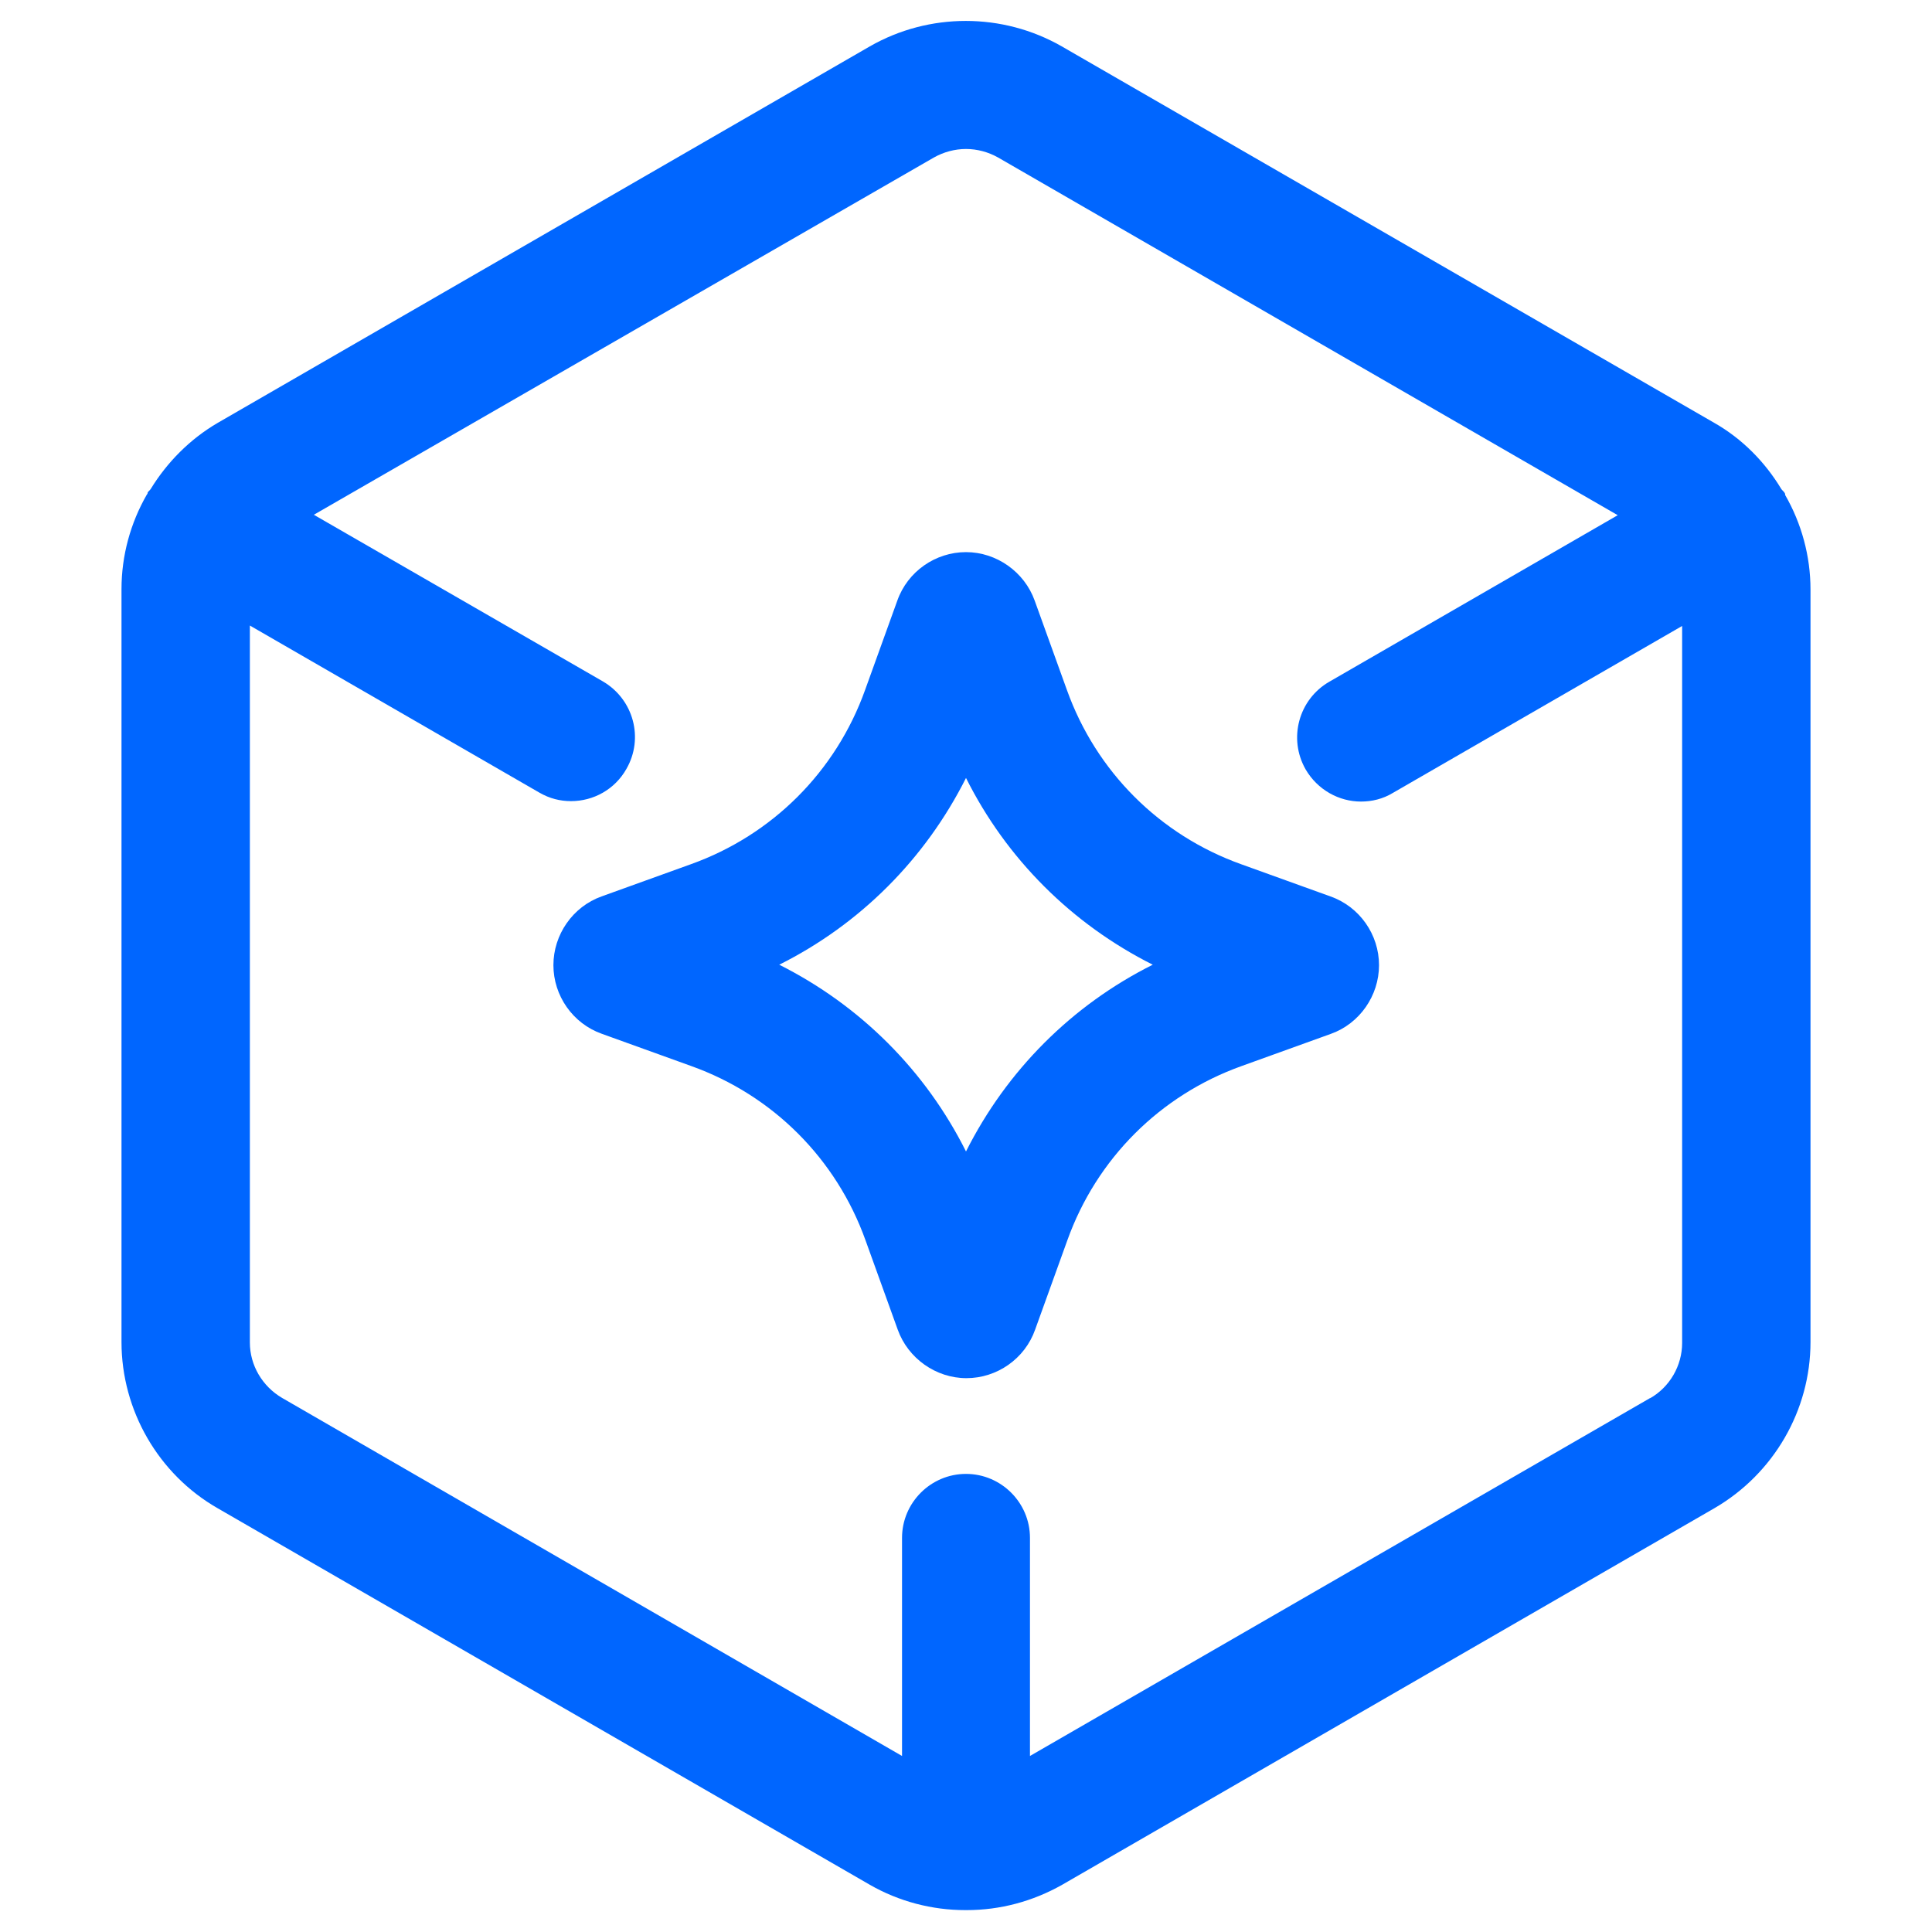 <?xml version="1.0" encoding="UTF-8"?>
<svg id="Layer_1" xmlns="http://www.w3.org/2000/svg" version="1.1" viewBox="0 0 45 45">
  <!-- Generator: Adobe Illustrator 29.7.1, SVG Export Plug-In . SVG Version: 2.1.1 Build 8)  -->
  <defs>
    <style>
      .st0 {
        fill: #06f;
      }
    </style>
  </defs>
  <g id="ai_3d_generator">
    <path class="st0" d="M41.58,11.52s0-.03-.02-.05c-.02-.03-.05-.05-.07-.08-.38-.63-.91-1.17-1.56-1.54L24.73,1.08c-1.38-.79-3.09-.79-4.47,0L5.07,9.85c-.65.38-1.18.92-1.56,1.54-.02.03-.05.05-.07.08,0,.01,0,.03-.02.05-.38.66-.59,1.42-.59,2.2v17.54c0,1.59.86,3.08,2.24,3.87l15.19,8.77c.68.39,1.45.59,2.22.59,0,0,.01,0,.02,0s.01,0,.02,0c.77,0,1.53-.2,2.22-.59l15.19-8.77c1.38-.8,2.24-2.28,2.24-3.87V13.73c0-.78-.21-1.54-.59-2.2ZM38.44,32.56l-14.45,8.34v-5.08c0-.82-.67-1.49-1.49-1.49s-1.49.67-1.49,1.49v5.08l-14.44-8.34c-.46-.27-.75-.76-.75-1.29V14.57l6.74,3.89c.24.14.49.2.74.2.52,0,1.02-.27,1.29-.75.41-.71.17-1.62-.55-2.04l-6.73-3.88L21.75,3.67c.23-.13.49-.2.75-.2s.52.07.75.2l14.43,8.33-6.72,3.88c-.71.41-.96,1.32-.55,2.04.28.48.78.75,1.29.75.25,0,.51-.06.74-.2l6.74-3.89v16.7c0,.53-.29,1.03-.75,1.29Z"/>
    <path class="st0" d="M30.99,20.88l-2.08-.75c-1.9-.68-3.38-2.16-4.06-4.06l-.75-2.08c-.24-.67-.89-1.13-1.6-1.13s-1.36.45-1.6,1.13l-.75,2.08c-.68,1.9-2.16,3.38-4.06,4.06l-2.08.75c-.67.24-1.12.89-1.12,1.6s.45,1.36,1.13,1.6l2.08.75c1.9.68,3.38,2.16,4.06,4.06l.75,2.08c.24.67.89,1.13,1.6,1.13s1.36-.45,1.6-1.13l.75-2.08c.68-1.9,2.16-3.38,4.06-4.06l2.08-.75c.67-.24,1.12-.89,1.12-1.6s-.45-1.36-1.13-1.6ZM22.5,26.82c-.94-1.88-2.46-3.4-4.35-4.35,1.88-.94,3.4-2.46,4.35-4.35.94,1.88,2.46,3.4,4.35,4.35-1.88.94-3.4,2.46-4.35,4.35Z"/>
  </g>
</svg>